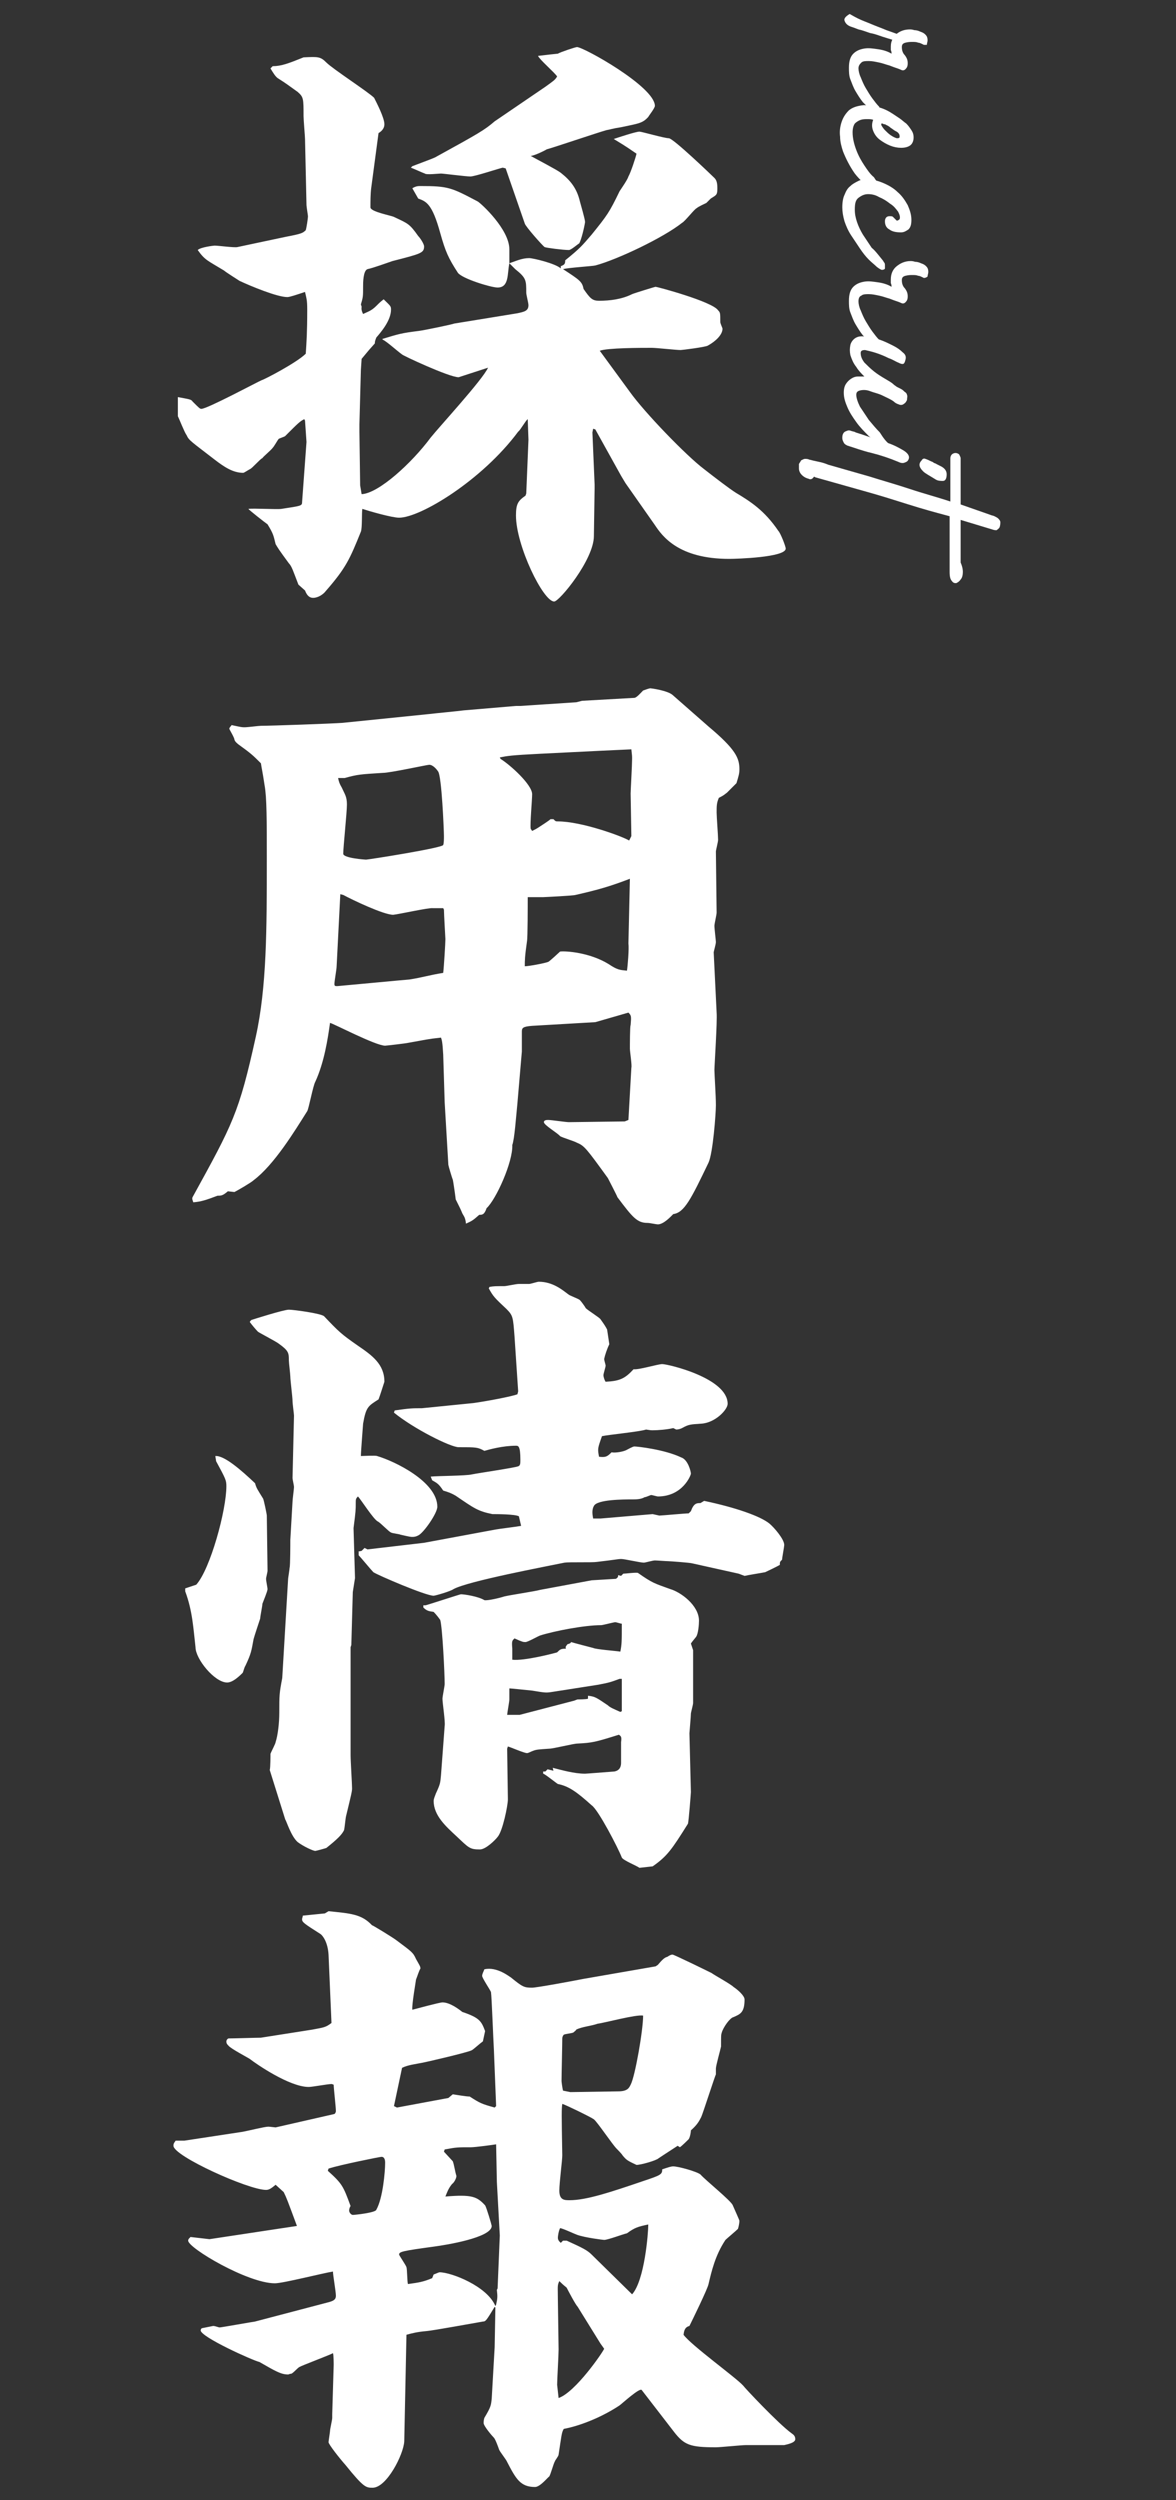 <?xml version="1.0" encoding="utf-8"?>
<!-- Generator: Adobe Illustrator 27.4.0, SVG Export Plug-In . SVG Version: 6.00 Build 0)  -->
<svg version="1.1" id="レイヤー_1" xmlns="http://www.w3.org/2000/svg" xmlns:xlink="http://www.w3.org/1999/xlink" x="0px"
	 y="0px" width="160px" height="340px" viewBox="0 0 160 340" style="enable-background:new 0 0 160 340;" xml:space="preserve">
<rect x="0" y="0" width="160" height="340" fill="#333333" stroke="none"/>
<style type="text/css">
	.st0{fill:#FFFFFF;}
</style>
<g>
	<g>
		<g>
			<path class="st0" d="M24.2,54c1.6,0.3,1.8,0.3,2,0.6c0.9,0.9,1,1,1.2,1c0.8,0,7.7-3.7,8.2-3.9c0.4-0.1,4.8-2.4,6-3.6
				c0.1-1.5,0.2-2.9,0.2-6c0-1.3-0.1-1.5-0.3-2.4c-1.2,0.4-2.1,0.7-2.4,0.7c-1.4,0-5-1.5-6.5-2.2c-0.3-0.2-1.9-1.2-2.1-1.4
				c-2.3-1.4-2.6-1.4-3.6-2.8c0.4-0.4,2.2-0.6,2.3-0.6c0.5,0,2.7,0.3,3.1,0.2l6.6-1.4c2.1-0.4,2.3-0.5,2.7-0.9
				c0.1-0.3,0.3-1.6,0.3-1.9c0-0.1-0.2-1.3-0.2-1.5l-0.2-9c0-0.3-0.2-2.6-0.2-3.1c0-2.4,0-2.6-0.8-3.3c-1.4-1-1.5-1.1-2.6-1.8
				c-0.4-0.2-0.8-0.9-1.1-1.4l0.3-0.3c1.2,0,2.2-0.4,4.2-1.2c2-0.1,2.3-0.1,3.1,0.7c0.9,0.9,5.7,4,6.5,4.8c0.3,0.6,1.4,2.7,1.4,3.6
				c0,0.5-0.3,0.9-0.8,1.2l-1,7.5c-0.1,0.8-0.1,1.8-0.1,2.6c0,0.6,2.8,1.1,3.2,1.3c1.9,0.9,2.1,0.9,3.3,2.6c0.3,0.3,0.8,1.1,0.8,1.4
				c0,0.9-0.4,1-4.3,2c-0.9,0.3-2.5,0.9-3.4,1.1c-0.6,0.2-0.6,1.9-0.6,2.3c0,1.4,0,1.5-0.3,2.5l0.1,0.3c0,0.2-0.1,0.4,0.2,1
				c0.6-0.3,1.1-0.4,1.8-1.1c0.5-0.5,0.5-0.5,1-0.9c0.9,0.9,1,0.9,1,1.4c0,1.5-1.4,3.1-2,3.8c-0.2,0.5-0.2,0.6-0.2,0.8l-0.8,0.9
				l-1,1.2l-0.1,1.5l-0.2,7.4v1L49,66l0.2,1.2c2.3-0.1,6.8-4.2,9.4-7.7c1.2-1.5,7.1-7.9,7.8-9.5c-0.6,0.2-3.7,1.2-4,1.3
				c-1.3,0-7.7-3-7.7-3.1c-0.7-0.5-2-1.7-2.6-2L52,46.1c2.3-0.7,2.6-0.8,5-1.1c0.8-0.1,4.6-0.9,4.8-1l8.6-1.4
				c0.9-0.2,1.5-0.3,1.5-1.1c0-0.3-0.3-1.4-0.3-1.7c0-1.7,0-2-1.5-3.2c-0.2-0.2-0.5-0.5-0.8-0.8c-0.3,1.4,0,3.3-1.6,3.3
				c-0.9,0-4.8-1.2-5.4-2c-1.3-2-1.7-2.9-2.4-5.4c-1.1-4-1.9-4.3-3-4.7l-0.8-1.4c0.5-0.3,0.8-0.3,1.1-0.3c3.8,0,4.2,0.2,7.8,2.1
				c0.5,0.3,4.3,3.8,4.3,6.5v1.9c0.9-0.3,1.7-0.7,2.7-0.7c0.5,0,3.5,0.7,4.3,1.4v-0.3c0.5-0.2,0.6-0.3,0.6-0.8
				c2.1-1.7,2.3-2,3.6-3.5c2.1-2.6,2.4-3,3.8-5.9c0.2-0.3,1.1-1.6,1.2-2c0.3-0.5,1-2.6,1.1-3.1c-0.9-0.6-1.1-0.8-3.1-2
				c0.6-0.2,3-1,3.5-1c0.3,0,3.4,0.9,4,0.9s6,5.2,6.2,5.4c0.3,0.3,0.4,0.7,0.4,1.4c0,0.9-0.1,0.9-0.9,1.4c-0.1,0.1-0.5,0.5-0.6,0.6
				c-0.2,0.1-1.1,0.5-1.3,0.7c-0.3,0.1-1.6,1.8-2,2c-2.5,2-8.8,5-11.8,5.8c-0.4,0.1-3.7,0.3-4.4,0.5c2.3,1.5,2.6,1.7,2.8,2.7
				c0.9,1.3,1.2,1.6,2.1,1.6c1.5,0,3.1-0.2,4.5-0.9c0.2-0.1,3.1-1,3.2-1c0.2,0,7.7,2,8.5,3.2c0.3,0.3,0.3,0.4,0.3,1.6
				c0,0.2,0.3,0.8,0.3,0.9c0,0.8-0.9,1.7-2,2.3c-0.3,0.2-3.5,0.6-3.7,0.6c-0.6,0-3.3-0.3-3.9-0.3c-1.4,0-6.1,0-7.1,0.4l4.1,5.6
				c2,2.8,7.7,8.7,10.1,10.5c1.4,1.1,3.5,2.7,4.3,3.2c2,1.2,3.9,2.4,5.8,5.2c0.3,0.3,1,2.1,1,2.4c0,1.2-6.7,1.4-7.7,1.4
				c-6.9,0-9.1-3.1-10.1-4.6l-4-5.7l-0.6-1L81,58.4l-0.3-0.1l-0.1,0.5l0.3,7.1v0.5l-0.1,6.5c0,3.2-4.7,8.9-5.4,8.9
				c-1.5,0-5.2-7.6-5.2-11.7c0-1.6,0.3-2,1.3-2.7l0.1-0.3l0.3-7.3L71.8,57c-0.3,0.2-1,1.5-1.3,1.7c-4.9,6.6-13.3,11.7-16.2,11.7
				c-1,0-4.1-0.9-5-1.2c-0.1,0.4,0,2.6-0.2,3.1c-1.5,3.7-2,4.9-4.8,8.1c-0.3,0.4-1,0.9-1.7,0.9c-0.4,0-0.8-0.2-1.1-1l-0.9-0.8
				c-0.7-1.8-0.9-2.5-1.3-2.9c-1.4-1.9-1.5-2.1-1.8-2.6c-0.3-1.2-0.3-1.4-1.1-2.7c-0.3-0.2-2.6-2-2.6-2.1c0.7-0.1,3.9,0.1,4.5,0
				c2.6-0.4,2.8-0.4,2.8-0.9l0.6-8.2l-0.2-2.9L41.4,57c-0.6,0.3-0.8,0.5-2.6,2.3c-0.1,0.1-0.8,0.3-0.9,0.4s-0.6,1-0.8,1.2
				c-0.2,0.3-1.3,1.2-1.4,1.4c-0.3,0.1-1.4,1.4-1.7,1.5c-0.2,0.1-0.8,0.5-0.9,0.5c-1.4,0-2.6-0.8-3.9-1.8c-3.1-2.4-3.5-2.6-3.8-3.3
				c-0.3-0.4-1-2.2-1.2-2.6V54z M56.1,22.6c0.5-0.2,2.7-1,3.1-1.2c6-3.3,6.7-3.7,8.1-4.9l6.9-4.7c1.1-0.8,1.3-0.9,1.6-1.4
				c-0.3-0.5-2.4-2.3-2.6-2.8c0.8-0.1,2.6-0.3,2.7-0.3c0.3-0.2,2.4-0.9,2.6-0.9c0.9,0,10.6,5.4,10.6,8c0,0.3-0.8,1.3-0.9,1.5
				c-0.8,0.9-1.4,0.9-3.7,1.4c-1.3,0.2-1.4,0.3-2,0.4c-1.1,0.3-7.6,2.5-8.1,2.6c-0.5,0.3-1.8,0.9-2.2,0.9c0.7,0.4,3.6,1.9,4.1,2.3
				c1.4,1.1,2.2,2.2,2.6,3.9c0.1,0.4,0.7,2.4,0.7,2.8c-0.1,0.7-0.5,2.4-0.8,2.9c-0.2,0.1-1.1,0.9-1.4,0.9c-0.8,0-3.1-0.3-3.3-0.4
				c-0.3-0.2-2.6-2.8-2.7-3.2l-2.6-7.5l-0.4-0.1C67.9,22.9,64.6,24,64,24c-0.6,0-3.7-0.4-4-0.4c-0.3,0-2,0.2-2.2,0
				c-0.3-0.1-1.6-0.7-1.9-0.8L56.1,22.6z"/>
			<path class="st0" d="M58.4,97.1c0.8-0.1,4-0.4,4.7-0.5l7.1-0.6h0.6l7.6-0.5l0.8-0.2l7.1-0.4c0.3,0,0.9-0.7,1.2-1
				c0.3-0.1,0.8-0.3,1-0.3c0.1,0,2.3,0.3,3,0.9l4.9,4.3c3.7,3.1,4.2,4.3,4.2,5.8c0,0.6-0.1,0.9-0.4,1.9c-0.2,0.2-1.1,1.1-1.3,1.3
				c-0.3,0.2-0.3,0.3-1.1,0.7c-0.3,0.7-0.3,1.1-0.3,2c0,0.6,0.2,3.1,0.2,3.7c0,0.3-0.3,1.4-0.3,1.6l0.1,8.3c0,0.3-0.3,1.5-0.3,1.8
				c0,0.4,0.2,2,0.2,2.2c0,0.3-0.3,1.3-0.3,1.4l0.4,8.2c0.1,1.2-0.3,7.2-0.3,7.8s0.2,3.5,0.2,4.8c0,1.1-0.4,6.5-1,7.8
				c-2.4,5-3.3,6.8-4.8,7c-0.3,0.3-1.3,1.4-2.1,1.4c-0.2,0-1.1-0.2-1.4-0.2c-1.4,0-2-0.7-4.1-3.5c0-0.1-1.3-2.6-1.3-2.6
				c-2.9-4-3.2-4.4-4.2-4.8c-0.3-0.2-2-0.7-2.3-0.9c-0.3-0.4-2.2-1.5-2.2-1.9c0-0.3,0.4-0.3,0.6-0.3c0.4,0,2.4,0.3,2.8,0.3l7.6-0.1
				l0.5-0.2l0.4-7.1c0.1-0.3-0.2-2.2-0.2-2.6c0-0.3,0-3.1,0.1-3.2c0.1-1.2,0.1-1.3-0.3-1.7l-4.5,1.3l-8.6,0.5
				c-1.3,0.1-1.4,0.3-1.4,0.8v2.7l-0.6,7c-0.2,2-0.4,4.9-0.7,5.7c0.1,2.3-2.2,7.4-3.5,8.6c-0.3,0.9-0.6,0.9-1,0.9
				c-0.8,0.7-0.9,0.8-1.8,1.2c-0.1-0.9-0.3-1-0.5-1.4c-0.2-0.5-0.3-0.7-0.9-1.9c0-0.1-0.3-2.3-0.4-2.7c-0.1-0.2-0.6-1.9-0.6-2
				l-0.5-8.5l-0.2-6.5c-0.1-1.8-0.2-2-0.3-2.3c-1.9,0.2-2.1,0.3-4.4,0.7c-0.4,0.1-3.1,0.4-3.2,0.4c-1.3,0-7-3-7.5-3.1
				c-0.3,2.2-0.8,5.4-2,8c-0.3,0.5-0.9,3.7-1.1,4c-1.7,2.7-4.5,7.3-7.3,9.4c-0.3,0.3-2.2,1.4-2.6,1.6L31,162
				c-0.7,0.6-0.9,0.6-1.4,0.6c-1.6,0.6-2.2,0.8-3.3,0.9c-0.1-0.3-0.2-0.5-0.1-0.7c5.5-10,6.3-11.4,8.6-21.8
				c1.5-6.8,1.5-14.6,1.5-24.3c0-5,0-8.3-0.3-9.9c-0.3-2-0.4-2.3-0.5-3c-1.1-1.1-1.3-1.3-3.1-2.6c-0.1-0.1-0.4-0.3-0.5-0.6
				c0-0.3-0.7-1.4-0.7-1.5c0-0.2,0.3-0.4,0.3-0.5c1.4,0.3,1.4,0.3,1.8,0.3s1.9-0.2,2.2-0.2c1.4,0,9.8-0.3,11.1-0.4L58.4,97.1z
				 M60.3,123.5h-1.4c-0.5-0.1-4.5,0.8-5.4,0.9c-1.3,0-5.5-2-6.8-2.7l-0.4-0.1l-0.5,9.8c0,0.4-0.3,2-0.3,2.4c0,0.3,0.1,0.3,0.4,0.3
				c0.1,0,9.6-0.9,9.8-0.9c1.9-0.3,2.7-0.6,4.6-0.9c0.1-0.8,0.3-4.1,0.3-4.6c0-0.1-0.2-3.4-0.2-4L60.3,123.5z M46.5,107.1
				c0.4,0.9,0.7,1.2,0.7,2.3s-0.5,5.8-0.5,6.7c0,0.6,3,0.8,3.1,0.8c0.3,0,10.5-1.6,10.5-2c0.1-0.2,0.1-0.9,0.1-1.2
				c0-0.7-0.3-8.2-0.8-8.8c-0.2-0.3-0.7-0.9-1.2-0.9c-0.3,0-5.3,1.1-6.3,1.1c-3.1,0.2-3.4,0.2-5.2,0.7h-0.9
				C46.1,106.3,46.2,106.6,46.5,107.1z M72.4,113c0.4-0.2,0.6-0.3,0.9-0.5c0.3-0.2,1.4-0.9,1.6-1.1h0.4c0.3,0.3,0.3,0.3,0.6,0.3
				c3.2,0,8.7,2,9.7,2.6l0.3-0.6l-0.1-5.8c0-0.3,0.2-3.9,0.2-4.7c0-0.4,0-0.4-0.1-1.3l-4.3,0.2l-8.1,0.4c-4,0.2-4.5,0.3-5.5,0.5
				l0.1,0.2c1.3,0.8,4.3,3.5,4.3,4.8c0,0.8-0.3,4-0.2,4.7L72.4,113z M85.7,119.5c-2.6,1-4.3,1.5-7.4,2.2c-0.2,0.1-4.3,0.3-4.4,0.3
				h-2.1c0,1,0,5.5-0.1,6c-0.3,2.1-0.3,2.6-0.3,3.4c0.5,0,2.7-0.4,3.2-0.6c0.2-0.1,1.5-1.3,1.6-1.4c0.7-0.1,4,0.1,6.6,1.7
				c1.2,0.8,1.5,0.8,2.5,0.9c0.1-0.6,0.3-3,0.2-3.7L85.7,119.5z"/>
			<path class="st0" d="M26.7,215.5c1.9-2.1,4.1-10.1,4.1-13.4c0-0.8-0.1-1-1.4-3.4c0-0.1-0.1-0.6-0.1-0.7c1.2-0.1,3.5,1.9,5.4,3.7
				c0.2,0.7,0.3,0.8,1.1,2.1c0.1,0.2,0.5,2.1,0.5,2.3l0.1,7.5c0,0.2-0.2,0.9-0.2,1.1c0,0.3,0.2,1.2,0.2,1.4c0,0.3-0.6,1.7-0.7,2
				c0,0.3-0.3,1.7-0.3,2c-0.1,0.3-0.8,2.4-0.9,2.8c-0.3,1.6-0.3,1.9-1.1,3.6c-0.2,0.3-0.3,0.9-0.4,1c-0.6,0.6-1.4,1.3-2.1,1.3
				c-1.7,0-4.3-3.2-4.3-4.8c-0.3-2.6-0.4-4.9-1.4-7.6V216L26.7,215.5z M48.3,214.6l-0.3,1.9l-0.2,7.2l-0.1,0.3v14.7
				c0,0.8,0.2,3.9,0.2,4.5c0,0.4-0.1,0.8-0.8,3.7c-0.1,0.3-0.2,1.7-0.3,2c-0.3,0.6-0.9,1.2-2.4,2.4c-0.3,0.1-1.4,0.4-1.5,0.4
				c-0.3,0-1.6-0.6-2.4-1.2c-0.9-0.8-1.5-2.8-1.7-3.1l-2.1-6.7c0.1-0.3,0.1-2,0.1-2.2c0.1-0.3,0.7-1.4,0.7-1.6
				c0.3-0.9,0.5-2.6,0.5-4c0-2.4,0-2.6,0.4-4.7l0.8-13.5c0-0.1,0.2-1.3,0.2-1.5c0.1-0.3,0.1-3.4,0.1-3.8l0.3-5.2
				c0-0.3,0.2-1.7,0.2-2c0-0.2-0.2-1-0.2-1.2l0.2-8.5c0-0.2-0.2-1.6-0.2-2c0-0.5-0.3-2.8-0.3-3.3c0-0.3-0.2-1.9-0.2-2.2
				c0-1,0-1.3-1.4-2.3c-0.4-0.3-2.7-1.5-2.8-1.6c-0.3-0.3-0.8-0.9-1.1-1.3c0-0.1,0-0.1,0.2-0.3c0.3-0.1,4.4-1.4,5.1-1.4
				c0.6,0,4.4,0.5,4.8,0.9c2,2.1,2.3,2.4,4.6,4c1.9,1.3,3.6,2.5,3.6,4.9c-0.2,0.6-0.6,1.9-0.8,2.4c-1.4,0.9-1.7,1-2.1,3.3
				c0,0.1-0.3,3.8-0.3,4.4c0.3,0,2-0.1,2.2,0c2.4,0.7,8.2,3.5,8.2,6.9c0,0.9-1.9,3.6-2.6,3.9c-0.2,0.1-0.4,0.2-0.8,0.2
				c-0.2,0-0.3,0-1.6-0.3c-0.2-0.1-1.2-0.2-1.3-0.3c-0.3-0.1-1.4-1.3-1.8-1.5c-0.6-0.3-2.3-3-2.7-3.4c-0.3,0.3-0.3,0.4-0.3,0.9
				c0,0.9,0,1.1-0.3,3.4L48.3,214.6z M48.7,211l0.5-0.1l0.4-0.4l0.4,0.2l7.7-0.9l9.7-1.8c0.5-0.1,3-0.4,3.5-0.5l-0.3-1.3
				c-0.5-0.3-3.1-0.3-3.6-0.3c-2-0.4-2.5-0.8-5-2.5c-0.5-0.3-1-0.5-1.7-0.7c-0.6-0.9-0.8-1-1.5-1.4l-0.2-0.5
				c0.9-0.1,4.8-0.1,5.6-0.3c1-0.2,5.8-0.9,6.3-1.1c0.3-0.1,0.3-0.4,0.3-0.9c0-1.9-0.3-1.9-0.6-1.9c-1.8,0-3.6,0.5-4.3,0.7
				c-0.9-0.5-1.1-0.5-3.5-0.5c-1.1,0-6.1-2.5-8.8-4.7l0.1-0.3c2.1-0.3,2.4-0.3,3.7-0.3l7-0.7c1.5-0.2,5.3-0.9,6-1.2l0.1-0.4
				l-0.5-7.5c-0.2-2.6-0.2-2.8-1.1-3.7c-1.6-1.5-1.8-1.7-2.4-2.8l0.1-0.2c0.6-0.1,0.8-0.1,2-0.1c0.3,0,1.6-0.3,2-0.3h1.4
				c0.2,0,1.1-0.3,1.3-0.3c1.9,0,3.2,1.1,4,1.7c0.2,0.2,1.4,0.6,1.6,0.8c0.2,0.2,0.7,0.9,0.8,1.1c0.3,0.3,1.9,1.3,2,1.5
				c0.5,0.7,0.7,1,0.9,1.4l0.3,2c-0.3,0.6-0.6,1.5-0.7,2c0,0.2,0.2,0.8,0.2,0.9c0,0.2-0.3,1.1-0.3,1.3c0,0.3,0.2,0.8,0.3,0.9
				c1.9-0.1,2.6-0.4,3.8-1.7c0.7,0.1,3.3-0.7,3.9-0.7c0.8,0,8.9,1.9,8.9,5.4c0,0.8-1.7,2.6-3.6,2.7c-1.5,0.1-1.7,0.1-2.6,0.6
				c-0.2,0.1-0.5,0.2-0.8,0.2l-0.4-0.2c-0.8,0.2-2.1,0.3-2.8,0.3c-0.2,0-0.3,0-0.9-0.1c-0.9,0.3-5.1,0.7-6,0.9
				c-0.6,1.7-0.6,1.7-0.4,2.8c0.9,0.1,1.1,0,1.7-0.6c0.6,0.1,1.6-0.1,2-0.3c0.2-0.1,0.9-0.5,1.1-0.5c0.4,0,4.1,0.4,6.4,1.5
				c0.9,0.3,1.3,1.9,1.3,2.2c0,0.2-1.1,3.1-4.5,3.1c-0.1,0-0.8-0.2-0.9-0.2c-0.1,0-0.7,0.3-0.9,0.3c-0.5,0.3-1.2,0.3-1.7,0.3
				c-1.1,0-4.8,0-5.2,0.9c-0.3,0.5-0.2,1.2-0.1,1.7h1l7.1-0.6c0,0,0.9,0.2,0.9,0.2c0.3,0,3.5-0.3,4-0.3l0.3-0.3
				c0.4-1.1,0.8-1.1,1.3-1.1l0.5-0.3c4.3,0.9,7.7,2.1,8.9,3.1c0.6,0.5,2,2.1,2,2.9c0,0.2-0.3,1.8-0.3,2c-0.3,0.3-0.3,0.3-0.3,0.7
				c-0.3,0.2-2,1-2,1c-0.5,0.1-2.4,0.4-2.8,0.5l-0.8-0.3l-6.3-1.4c-0.3-0.1-3.1-0.3-3.3-0.3c-0.3,0-1.5-0.1-1.8-0.1
				s-1.3,0.3-1.5,0.3c-0.5,0-2.6-0.5-3.1-0.5c-0.4,0-0.7,0.1-3.3,0.4c-0.6,0.1-3.8,0-4.4,0.1c-2.4,0.5-13.1,2.5-15.1,3.6
				c-0.4,0.3-2.5,0.9-2.7,0.9c-1.1,0-7.6-2.8-8.2-3.2c-0.3-0.3-1.7-2-2-2.3V211z M57.9,218.3c0.1,0,4.7-1.5,4.8-1.5
				c0.5,0,2.4,0.3,3.2,0.8c0.4,0.1,2.1-0.3,2.7-0.5c0.8-0.2,4.2-0.7,4.9-0.9l7-1.3l3.3-0.2c0.3-0.2,0.3-0.3,0.3-0.5l0.4,0.1l0.3-0.3
				c0.3,0,1.8-0.2,2-0.1c2,1.4,2.2,1.4,4.4,2.2c1.4,0.4,3.9,2.2,3.9,4.3c0,0.5-0.1,1.8-0.4,2.2c-0.4,0.5-0.5,0.6-0.7,0.9l0.3,0.9
				v7.2c0,0.2-0.3,1.3-0.3,1.4c0,0.4-0.2,2.6-0.2,2.7l0.2,8c0,0.1-0.3,4-0.4,4.3c-2.2,3.5-2.8,4.4-4.8,5.8l-1.8,0.2
				c-0.4-0.3-2.2-1-2.4-1.4c-0.5-1.3-3.2-6.5-4.1-7.1c-2-1.8-3.1-2.6-4.6-2.9c-0.2-0.1-1.8-1.4-2-1.4v-0.3h0.3l0.3-0.3l0.8,0.2
				l-0.1-0.4c1.2,0.3,2.9,0.8,4.4,0.8c0.2,0,2.6-0.2,4-0.3c0.5-0.1,0.9-0.4,0.9-1.2v-2.8c0.1-0.7,0-0.8-0.3-1
				c-3.2,1-3.6,1.1-5.6,1.2c-0.6,0-3.3,0.7-3.9,0.7c-1.4,0.1-1.7,0.1-2.2,0.3c-0.3,0.1-0.6,0.3-0.8,0.3c-0.4,0-2.2-0.8-2.6-0.9
				l-0.1,0.3l0.1,6.9c0,0.8-0.7,4.3-1.4,5.1c-0.3,0.4-1.6,1.7-2.4,1.7c-1.4,0-1.5-0.2-3.2-1.8c-1.4-1.3-3.1-2.8-3.1-4.8
				c0-0.3,0.2-0.7,0.3-1c0.6-1.3,0.6-1.4,0.7-2.5l0.5-6.7c0.1-0.6-0.3-3.1-0.3-3.7c0-0.3,0.3-1.7,0.3-2c0-1.4-0.3-7.6-0.6-8.7
				c-0.2-0.3-0.6-0.8-0.9-1.1c-0.6-0.1-0.9-0.1-1.4-0.6V218.3z M70.7,233.2l7.3-1.9c0.1,0,0.5-0.2,0.6-0.2c0.1,0,1.2,0,1.4-0.1v-0.4
				c1,0.1,1.2,0.3,2.7,1.3c0.3,0.3,0.8,0.5,1.7,0.9l0.2-0.1v-4.4h-0.3c-1.1,0.4-1.3,0.5-2.9,0.8l-6.4,1c-0.7,0.1-0.8,0.1-2.6-0.2
				c-1-0.1-2.9-0.3-3.1-0.3v1.5c0,0.3-0.3,1.9-0.3,2.1L70.7,233.2z M69.7,225.7c1.6,0.2,5.8-0.9,6.1-1c0.4-0.4,0.5-0.5,1.2-0.5
				c-0.1-0.3,0-0.3,0.2-0.6c0.3-0.1,0.4-0.1,0.5-0.3c0.3,0.1,2.6,0.7,3,0.8c0.4,0.2,3.1,0.4,3.7,0.5c0.2-1,0.2-1.4,0.2-3.8
				c-0.2,0-0.7-0.2-0.9-0.2s-1.7,0.4-1.9,0.4c-2.3,0-6.4,0.8-8.3,1.4c-0.3,0.1-1.7,0.9-2,0.9c-0.3,0-0.4,0-1.5-0.5
				c-0.3,0.3-0.4,0.3-0.3,1.4L69.7,225.7z"/>
			<path class="st0" d="M25.1,291.1l7.9-1.2c0.6-0.1,3-0.7,3.5-0.7c0.2,0,0.9,0.1,1,0.1l7.9-1.8c0.2,0,0.3-0.3,0.3-0.4
				c0-0.6-0.3-3.1-0.3-3.6c-0.2-0.1-0.3-0.1-0.3-0.1c-0.5,0-2.6,0.4-3.1,0.4c-2.6,0-7.1-3.1-8-3.8c-0.1-0.1-2.6-1.4-2.9-1.8
				c-0.2-0.2-0.3-0.3-0.3-0.6c0-0.2,0.2-0.4,0.3-0.4c0.8,0,3.8-0.1,4.4-0.1l7-1.1c1.6-0.3,1.8-0.3,2.6-0.9l-0.4-9.3
				c-0.1-1.7-0.8-2.6-1.1-2.8c-2.2-1.4-2.5-1.6-2.5-2c0-0.2,0.1-0.3,0.1-0.5l3-0.3l0.5-0.3c3,0.3,4.5,0.4,5.9,1.9
				c0.1,0,2.9,1.7,3.4,2.1c2,1.5,2.2,1.6,2.6,2.5c0.5,0.9,0.6,1,0.6,1.3c-0.2,0.3-0.4,1-0.6,1.5c0,0.1-0.6,3.5-0.5,4.1
				c0.4-0.1,3.7-1,4.1-1c1,0,2.2,0.9,2.7,1.3c2.4,0.8,2.6,1.3,3.1,2.6l-0.3,1.4c-0.3,0.2-1.3,1.1-1.5,1.2c-0.5,0.3-6.6,1.7-6.7,1.7
				c-1,0.2-2,0.3-2.8,0.7l-1.1,5.2l0.4,0.2l7-1.3l0.6-0.5c1.9,0.3,2.1,0.3,2.3,0.3c1.4,0.9,1.6,1,3.4,1.5l0.2-0.2l-0.3-7.6
				c-0.1-1.7-0.3-7.3-0.4-7.9c-0.1-0.3-1.2-1.9-1.2-2.2c0-0.3,0.2-0.6,0.3-0.9c1.7-0.4,3.4,1,3.6,1.1c1.6,1.3,1.8,1.4,2.9,1.4
				c0.6,0,5.5-0.9,7-1.2l9.8-1.7l0.3-0.2c0.6-0.7,0.9-1,1.3-1.1c0.3-0.2,0.5-0.3,0.7-0.3s4.7,2.2,5.3,2.5c0.4,0.3,2.6,1.5,3,1.9
				c0.6,0.4,1.5,1.2,1.5,1.7c0,1.8-0.6,2-1.5,2.4c-0.5,0.1-1.4,1.4-1.6,2.1c-0.1,0.3-0.1,0.4-0.1,1.9c-0.1,0.5-0.7,2.6-0.7,3v0.8
				c-0.1,0.1-1.8,5.4-2,5.8c-0.3,0.6-0.6,1.1-1.4,1.8c0,0.2-0.1,0.9-0.3,1.2c-0.1,0.1-0.9,0.9-1.2,1.1l-0.3-0.2
				c-0.9,0.6-1.1,0.7-2.6,1.7c-0.3,0.3-2.4,0.9-3,0.9c-1.3-0.6-1.4-0.7-1.9-1.3c-0.1-0.2-0.7-0.8-0.8-0.9c-0.6-0.6-2.6-3.6-3.1-4
				c-0.4-0.3-3.9-2-4.3-2.1c-0.1,0.7-0.1,1.3,0,7c0,0.7-0.4,3.7-0.4,4.8c0,1.3,0.7,1.3,1.4,1.3c2.3,0,5.6-1.1,10-2.6
				c2.4-0.8,2.6-0.9,2.6-1.6c0.9-0.3,1.2-0.4,1.5-0.4c0.7,0,3.2,0.7,3.7,1.1c0.7,0.8,4.2,3.6,4.4,4.2c0.3,0.7,0.9,2,0.9,2.1
				c0,0.3-0.1,0.8-0.2,1.1c-0.3,0.3-1.5,1.3-1.7,1.5c-1.4,2.1-1.9,4.3-2.3,6c-0.1,0.6-2.2,4.9-2.6,5.7c-0.3,0.1-0.7,0.2-0.8,1.2
				c1,1.4,7.1,5.8,8.1,6.9c0.2,0.3,4.8,5.2,6.6,6.5c0.3,0.2,0.5,0.4,0.5,0.8c0,0.5-1.1,0.7-1.5,0.8h-5.2c-0.6,0-3.5,0.3-4.1,0.3
				c-3.5,0-4.3-0.3-5.7-2.1l-4.4-5.7c-0.3-0.3-2.6,1.8-3,2.1c-2.1,1.4-5,2.7-7.6,3.2c-0.3,0.5-0.3,0.9-0.7,3.5
				c0,0.2-0.5,0.8-0.5,0.9c-0.2,0.3-0.6,1.9-0.8,2.1c-0.1,0-1.2,1.4-1.9,1.4c-2,0-2.6-1.1-3.8-3.4c-0.1-0.3-1-1.4-1.1-1.7
				c-0.1-0.3-0.5-1.4-0.7-1.6c-0.3-0.3-1.4-1.6-1.4-2c0-0.1,0-0.4,0.1-0.7c0.9-1.5,0.9-1.7,1-2.6l0.4-7l0.1-5.4l-0.1-0.1
				c-1.1,1.8-1.2,2-1.6,2c-1.2,0.2-6.6,1.2-7.7,1.3c-1.2,0.1-2,0.3-2.7,0.5L55,332c-0.1,1.8-2.4,6.3-4.3,6.3c-0.9,0-1.2,0-3.7-3.1
				c-0.8-0.9-2.3-2.8-2.3-3.1c0-0.1,0.2-1.4,0.2-1.5c0-0.3,0.3-1.5,0.3-1.8v-0.5l0.2-6.7c0-0.1,0-1.4-0.1-1.6
				c-0.3,0.2-4.3,1.7-4.6,1.9c-0.3,0.2-0.9,0.9-1.1,0.9s-0.3,0.1-0.4,0.1c-1,0-1.8-0.5-3.9-1.7c-0.9-0.2-8-3.4-8-4.3
				c0-0.1,0.1-0.3,0.2-0.3l1.5-0.3c0.3,0,0.7,0.2,0.9,0.2c0.2,0,4.7-0.8,4.8-0.8l9.9-2.6c0.8-0.2,1.1-0.4,1.1-0.9
				c0-0.6-0.4-2.8-0.4-3.3c-1.3,0.2-6.8,1.6-7.9,1.6c-3.7,0-11.8-4.8-11.8-5.8c0-0.3,0.3-0.4,0.3-0.5l2.6,0.3l11.9-1.8
				c-1.3-3.5-1.4-3.8-1.8-4.6l-1.1-1c-0.6,0.5-0.9,0.7-1.3,0.7c-2.4,0-12.6-4.6-12.6-6c0-0.2,0-0.3,0.3-0.7L25.1,291.1z M44.6,295.2
				c2,1.8,2.1,2.1,3.1,4.8c-0.1,0.1-0.2,0.4-0.2,0.6c0,0.3,0.3,0.6,0.5,0.6c0.3,0,3.1-0.3,3.2-0.7c0.9-1.6,1.2-5.2,1.2-6.4
				c0-0.4-0.1-0.8-0.5-0.8c-0.2,0-5.7,1.1-7.2,1.6L44.6,295.2z M59,309.3c0.3-0.1,0.7-0.3,0.8-0.3c1.6,0,6.5,1.9,7.6,4.6l0.1-0.2
				c0.2-0.9,0.2-1.1,0.1-2l0.1-0.2l0.3-7.2l-0.4-7.3l-0.1-5.1c-0.6,0.1-2.9,0.4-3.4,0.4c-1.9,0-2,0-3.6,0.3l-0.1,0.3l1.2,1.3
				c0.2,0.5,0.3,1.4,0.5,2c0,0.3-0.3,0.9-0.6,1.1c-0.5,0.6-0.7,1.2-0.9,1.7c3.6-0.3,4.3,0,5.4,1.2c0.2,0.3,0.9,2.7,0.9,2.8
				c0,1.6-6.3,2.6-7.8,2.8c-4.4,0.6-4.8,0.7-4.8,1.1c0,0.1,0.9,1.4,1,1.7c0.1,0.3,0.1,2,0.2,2.3c1.5-0.2,2.1-0.3,3.3-0.8L59,309.3z
				 M81.7,318.7l-3.1-5c-0.3-0.3-1.3-2.2-1.5-2.6c-0.2-0.2-0.3-0.2-1-0.9c-0.3,0.6-0.2,0.8-0.2,2.4l0.1,6.9c0,0.8-0.2,4.1-0.2,4.8
				l0.2,1.8c2.3-0.8,6-6.2,6.2-6.7L81.7,318.7z M76.6,304.7h0.5c2.2,1,2.8,1.3,3.4,1.9L86,312c1.7-1.9,2.2-8.3,2.2-9.5
				c-1.4,0.3-1.8,0.4-2.9,1.2c-0.5,0.1-2.6,0.9-3.1,0.9c-0.1,0-2.6-0.3-3.7-0.7c-0.3-0.1-2-0.9-2.3-0.9c-0.2,0.4-0.3,1.1-0.3,1.3
				c0,0.4,0.3,0.6,0.4,0.7L76.6,304.7z M77.6,284.5l6.5-0.1c1.3,0,1.5-0.5,1.7-0.9c0.6-1.1,1.7-7.4,1.7-9.4c-0.9-0.2-5.3,1-6.2,1.1
				c-0.8,0.3-2.1,0.4-2.9,0.8c0,0.1-0.3,0.3-0.4,0.4c-0.2,0.1-1.2,0.2-1.3,0.3c-0.1,0.1-0.2,0.3-0.2,0.5c0,0.9-0.1,4.9-0.1,5.8
				c0,0.1,0.1,0.9,0.2,1.3L77.6,284.5z"/>
		</g>
	</g>
	<g>
		<g>
			<path class="st0" d="M125.7,6.1c-0.4-0.2-0.6-0.3-0.8-0.3c-0.2-0.1-0.5-0.1-0.8-0.1c-0.2,0-0.5,0-0.9,0.1
				c-0.4,0.1-0.5,0.3-0.5,0.6c0,0.4,0.1,0.8,0.4,1.1c0.3,0.4,0.4,0.7,0.4,1.1c0,0.4-0.1,0.6-0.3,0.8c-0.2,0.2-0.4,0.2-0.6,0.1
				c0,0-0.2-0.1-0.5-0.2c-0.3-0.1-0.6-0.2-1.1-0.4c-0.4-0.1-0.9-0.3-1.4-0.4s-0.9-0.2-1.4-0.2c-0.4,0-0.8,0-1,0.2s-0.4,0.4-0.4,0.8
				c0,0.3,0.1,0.8,0.3,1.2c0.2,0.5,0.4,1,0.7,1.5c0.3,0.5,0.6,1,0.9,1.4c0.3,0.4,0.6,0.8,0.9,1.1c0.1,0.1,0,0.2-0.1,0.5
				c-0.2,0.2-0.5,0.2-0.8,0c-0.5-0.3-0.9-0.7-1.3-1.1c-0.4-0.5-0.7-1-1-1.5c-0.3-0.5-0.5-1.1-0.7-1.6s-0.2-1.1-0.2-1.6
				c0-0.9,0.2-1.5,0.6-1.9c0.4-0.4,0.9-0.6,1.5-0.7c0.6-0.1,1.2,0,1.9,0.1s1.3,0.3,1.8,0.6c0-0.1,0-0.3-0.1-0.5c0-0.2,0-0.4,0-0.5
				c0-0.4,0.1-0.7,0.2-0.9c-0.3-0.1-0.7-0.2-1.3-0.4s-1.1-0.4-1.7-0.5c-0.6-0.2-1.1-0.4-1.6-0.5c-0.5-0.2-0.8-0.3-1.1-0.4
				c-0.5-0.2-0.7-0.5-0.8-0.8s0.2-0.6,0.7-0.9c0.2,0.1,0.5,0.3,1.1,0.6c0.6,0.3,1.2,0.5,1.9,0.8s1.3,0.5,2,0.8
				c0.6,0.2,1.1,0.4,1.4,0.5c0.5-0.4,1.1-0.6,1.8-0.6c0.1,0,0.3,0,0.6,0.1c0.3,0,0.6,0.1,0.8,0.2c0.3,0.1,0.5,0.2,0.7,0.4
				c0.2,0.2,0.3,0.4,0.3,0.8c0,0.2-0.1,0.4-0.1,0.6C126.1,6.1,125.9,6.1,125.7,6.1z"/>
			<path class="st0" d="M119.7,25.1c0.1,0.1,0.1,0.1,0,0.2c-0.1,0.1-0.1,0.1-0.3,0.2c-0.1,0.1-0.2,0.1-0.4,0.1c-0.1,0-0.3,0-0.4,0
				c-0.8-0.4-1.6-1.1-2.3-2c-0.7-1-1.2-2-1.6-3c-0.2-0.6-0.4-1.3-0.4-2c-0.1-0.7,0-1.4,0.2-2c0.2-0.6,0.5-1.1,1-1.6
				c0.5-0.4,1.1-0.6,2-0.7c0.7,0,1.4,0.1,2.1,0.3s1.3,0.5,1.9,0.9c0.3,0.2,0.6,0.4,0.9,0.6c0.3,0.2,0.6,0.5,0.9,0.7
				c0.3,0.3,0.5,0.6,0.7,0.9c0.2,0.3,0.3,0.6,0.3,1c0,0.5-0.2,0.9-0.5,1.1c-0.3,0.2-0.7,0.3-1.2,0.3c-0.5,0-1-0.1-1.5-0.3
				c-0.5-0.2-1-0.5-1.4-0.8c-0.4-0.3-0.7-0.7-0.9-1.2c-0.2-0.5-0.2-1,0-1.5c-0.2-0.1-0.5-0.1-0.8-0.1c-0.3,0-0.6,0-0.9,0.1
				c-0.3,0.1-0.6,0.3-0.8,0.5c-0.2,0.3-0.3,0.7-0.3,1.2c0,0.8,0.2,1.6,0.5,2.4c0.3,0.8,0.7,1.5,1.1,2.1c0.4,0.6,0.8,1.2,1.3,1.6
				C119.2,24.6,119.5,24.9,119.7,25.1z M120.6,17c-0.1,0-0.1-0.1-0.2-0.1c-0.1,0-0.2,0-0.3-0.1c-0.1,0-0.1,0-0.2,0c0,0,0,0.1,0,0.2
				c0.1,0.2,0.3,0.5,0.5,0.7c0.3,0.3,0.5,0.5,0.8,0.7c0.3,0.2,0.5,0.3,0.8,0.4c0.2,0,0.4,0,0.4-0.2c0-0.1,0-0.3-0.1-0.4
				c-0.1-0.2-0.3-0.3-0.5-0.4c-0.2-0.1-0.4-0.3-0.6-0.4C121,17.2,120.8,17.1,120.6,17z"/>
			<path class="st0" d="M120.1,35.4c0.1,0.1,0.1,0.2,0.2,0.3c0.1,0.1,0.1,0.3,0.1,0.4c0,0.1,0,0.3,0,0.4c0,0.1-0.2,0.2-0.4,0.2
				c-0.1,0-0.3-0.1-0.7-0.4c-0.3-0.3-0.7-0.6-1.1-1c-0.4-0.4-0.8-0.9-1.2-1.5c-0.4-0.6-0.8-1.2-1.2-1.8c-0.4-0.6-0.7-1.3-0.9-1.9
				c-0.2-0.7-0.3-1.3-0.3-1.9c0-0.7,0.1-1.3,0.3-1.7c0.2-0.5,0.4-0.9,0.8-1.2c0.3-0.3,0.7-0.5,1.1-0.7c0.4-0.2,0.8-0.2,1.2-0.2
				c0.8,0,1.5,0.2,2.2,0.5s1.4,0.7,1.9,1.2c0.6,0.5,1,1.1,1.4,1.8c0.3,0.7,0.5,1.3,0.5,2c0,0.6-0.1,1-0.4,1.3
				c-0.3,0.2-0.6,0.4-1,0.4c-0.7,0-1.2-0.1-1.6-0.4c-0.4-0.2-0.6-0.6-0.6-1.1c0-0.4,0.2-0.7,0.6-0.7c0.3,0,0.4,0,0.5,0.1
				c0.1,0.1,0.2,0.2,0.3,0.3c0.1,0.1,0.1,0.1,0.2,0.2c0.1,0,0.2,0,0.4-0.2c0.1-0.3,0-0.6-0.2-1c-0.3-0.4-0.6-0.8-1.1-1.1
				c-0.5-0.4-1-0.7-1.5-0.9c-0.5-0.3-1-0.4-1.5-0.4c-0.5,0-0.9,0.2-1.3,0.5c-0.4,0.3-0.5,0.8-0.5,1.6c0,0.6,0.1,1.1,0.3,1.7
				c0.2,0.6,0.5,1.2,0.8,1.7c0.4,0.6,0.8,1.2,1.2,1.8C119.1,34.1,119.6,34.8,120.1,35.4z"/>
			<path class="st0" d="M125.7,37.8c-0.4-0.2-0.6-0.3-0.8-0.3c-0.2-0.1-0.5-0.1-0.8-0.1c-0.2,0-0.5,0-0.9,0.1
				c-0.4,0.1-0.5,0.3-0.5,0.6c0,0.4,0.1,0.8,0.4,1.1c0.3,0.4,0.4,0.7,0.4,1.1c0,0.4-0.1,0.6-0.3,0.8c-0.2,0.2-0.4,0.2-0.6,0.1
				c0,0-0.2-0.1-0.5-0.2c-0.3-0.1-0.6-0.2-1.1-0.4c-0.4-0.1-0.9-0.3-1.4-0.4s-0.9-0.2-1.4-0.2c-0.4,0-0.8,0-1,0.2
				c-0.3,0.1-0.4,0.4-0.4,0.8c0,0.3,0.1,0.8,0.3,1.2c0.2,0.5,0.4,1,0.7,1.5c0.3,0.5,0.6,1,0.9,1.4c0.3,0.4,0.6,0.8,0.9,1.1
				c0.1,0.1,0,0.2-0.1,0.5c-0.2,0.2-0.5,0.2-0.8,0c-0.5-0.3-0.9-0.7-1.3-1.1c-0.4-0.5-0.7-1-1-1.5c-0.3-0.5-0.5-1.1-0.7-1.6
				s-0.2-1.1-0.2-1.6c0-0.9,0.2-1.5,0.6-1.9c0.4-0.4,0.9-0.6,1.5-0.7c0.6-0.1,1.2,0,1.9,0.1s1.3,0.3,1.8,0.6c0-0.1,0-0.3-0.1-0.5
				c0-0.2,0-0.4,0-0.5c0-0.8,0.3-1.4,0.8-1.8c0.5-0.4,1.1-0.7,1.9-0.7c0.1,0,0.3,0,0.6,0.1c0.3,0,0.6,0.1,0.8,0.2
				c0.3,0.1,0.5,0.2,0.7,0.4c0.2,0.2,0.3,0.4,0.3,0.8c0,0.2-0.1,0.4-0.1,0.6C126.1,37.7,125.9,37.8,125.7,37.8z"/>
			<path class="st0" d="M121,60.4c0.1,0.1,0,0.3-0.2,0.4c-0.2,0.1-0.4,0.2-0.6,0c-0.7-0.4-1.3-0.9-2-1.5c-0.6-0.6-1.2-1.2-1.7-1.9
				s-0.9-1.3-1.2-2c-0.3-0.7-0.5-1.3-0.5-2c0-0.5,0.1-0.9,0.3-1.2s0.4-0.5,0.7-0.7c0.3-0.2,0.6-0.3,0.9-0.3c0.3,0,0.6,0,0.9,0
				c-0.4-0.4-0.8-0.8-1.1-1.3c-0.4-0.5-0.6-1-0.8-1.6c-0.1-0.5-0.1-0.9,0-1.4c0.1-0.4,0.4-0.8,0.8-1c0.4-0.2,0.8-0.2,1.4-0.1
				c0.6,0.1,1.2,0.2,1.8,0.4c0.6,0.2,1.2,0.5,1.8,0.8c0.6,0.3,1,0.6,1.3,0.9c0.4,0.3,0.5,0.6,0.4,1c-0.1,0.4-0.2,0.6-0.4,0.6
				c-0.2,0-0.4-0.1-0.6-0.2c-0.3-0.1-0.7-0.4-1.3-0.6c-0.6-0.3-1.1-0.5-1.7-0.7c-0.6-0.2-1.1-0.3-1.5-0.4c-0.4,0-0.6,0.1-0.6,0.4
				c0,0.5,0.2,0.9,0.5,1.3c0.4,0.4,0.8,0.8,1.3,1.2c0.5,0.4,1,0.7,1.5,1c0.5,0.3,0.9,0.5,1.2,0.8c0.1,0.1,0.3,0.2,0.4,0.3
				c0.2,0.1,0.4,0.2,0.6,0.3c0.2,0.1,0.4,0.3,0.5,0.4c0.2,0.1,0.3,0.3,0.3,0.4c0.1,0.2,0,0.4,0,0.7c-0.1,0.2-0.2,0.4-0.4,0.5
				c-0.2,0.2-0.5,0.2-0.7,0.1c-0.3-0.1-0.5-0.2-0.7-0.4c-0.4-0.3-0.9-0.5-1.5-0.8c-0.6-0.3-1.2-0.4-1.7-0.6s-1-0.2-1.4-0.1
				c-0.4,0.1-0.5,0.3-0.5,0.6c0,0.4,0.2,1,0.5,1.6c0.4,0.6,0.8,1.2,1.2,1.8c0.5,0.6,1,1.2,1.5,1.7C120.2,59.6,120.6,60.1,121,60.4z"
				/>
			<path class="st0" d="M123,61.3c0.3,0.2,0.5,0.4,0.6,0.6s0.1,0.4,0,0.6c-0.1,0.2-0.2,0.3-0.5,0.4c-0.2,0.1-0.5,0.1-0.9-0.1
				c-1.2-0.5-2.4-0.9-3.6-1.2c-1.3-0.3-2.3-0.7-3.3-1c-0.2-0.1-0.4-0.2-0.5-0.4c-0.1-0.2-0.2-0.4-0.2-0.6c0-0.2,0-0.4,0.1-0.6
				c0.1-0.2,0.2-0.3,0.5-0.4c0.2-0.1,0.4-0.1,0.6,0c0.3,0.1,0.5,0.1,0.6,0.2c1.3,0.4,2.4,0.8,3.4,1.2C121,60.2,122,60.7,123,61.3z
				 M128.8,64.5c0,0.6-0.2,0.9-0.5,0.9c-0.3,0-0.7,0-1-0.2c-0.8-0.5-1.4-0.8-1.7-1.1c-0.3-0.3-0.5-0.6-0.5-0.9
				c0-0.2,0.1-0.4,0.3-0.6c0.1-0.2,0.3-0.3,0.5-0.2c0.3,0.1,0.5,0.2,0.7,0.3c0.2,0.1,0.3,0.1,0.4,0.2c0.1,0.1,0.3,0.1,0.4,0.2
				c0.2,0.1,0.4,0.2,0.6,0.3C128.6,63.7,128.8,64.1,128.8,64.5z"/>
			<path class="st0" d="M131,77.8c0,0.4-0.1,0.8-0.3,1c-0.2,0.3-0.4,0.4-0.6,0.5c-0.2,0-0.4,0-0.6-0.3c-0.2-0.2-0.3-0.6-0.3-1.2
				c0-0.1,0-0.5,0-1.2c0-0.6,0-1.4,0-2.2s0-1.6,0-2.4s0-1.4,0-1.8c-1.9-0.5-3.7-1-5.6-1.6c-1.9-0.6-3.8-1.2-5.6-1.7l-7.1-2
				c-0.1-0.1-0.2-0.1-0.2,0c0,0-0.1,0.1-0.2,0.2c-0.2,0.1-0.3,0.1-0.5,0c-0.4-0.1-0.7-0.3-0.9-0.5c-0.2-0.2-0.4-0.5-0.4-0.9
				c0-0.2,0-0.4,0-0.6c0.1-0.2,0.2-0.3,0.3-0.5c0.2-0.1,0.4-0.2,0.5-0.2c0.2,0,0.4,0,0.6,0.1c0.4,0.1,0.8,0.2,1.3,0.3
				s0.8,0.2,1.3,0.4l5.6,1.6c1.9,0.6,3.7,1.1,5.5,1.7c1.8,0.6,3.7,1.1,5.5,1.7c0-0.9,0-1.7,0-2.6c0-0.9,0-1.8,0-2.7
				c0-0.2,0-0.4,0-0.6c0-0.2,0.1-0.4,0.2-0.5c0.1-0.1,0.3-0.2,0.5-0.2s0.4,0.1,0.5,0.2c0.1,0.2,0.2,0.4,0.2,0.5s0,0.4,0,0.6
				c0,1.4,0,2.5,0,3.2c0,0.8,0,1.4,0,1.7v0.8l4,1.4c0.2,0.1,0.4,0.1,0.6,0.2c0.2,0.1,0.4,0.2,0.5,0.3s0.3,0.3,0.3,0.5s0,0.4-0.1,0.7
				c-0.1,0.2-0.3,0.3-0.4,0.4c-0.2,0-0.3,0-0.6-0.1l-4.3-1.3c0,0.6,0,1.2,0,1.9c0,0.7,0,1.4,0,2.1c0,0.7,0,1.3,0,1.8
				C131,77.2,131,77.6,131,77.8z"/>
		</g>
	</g>
</g>
</svg>
